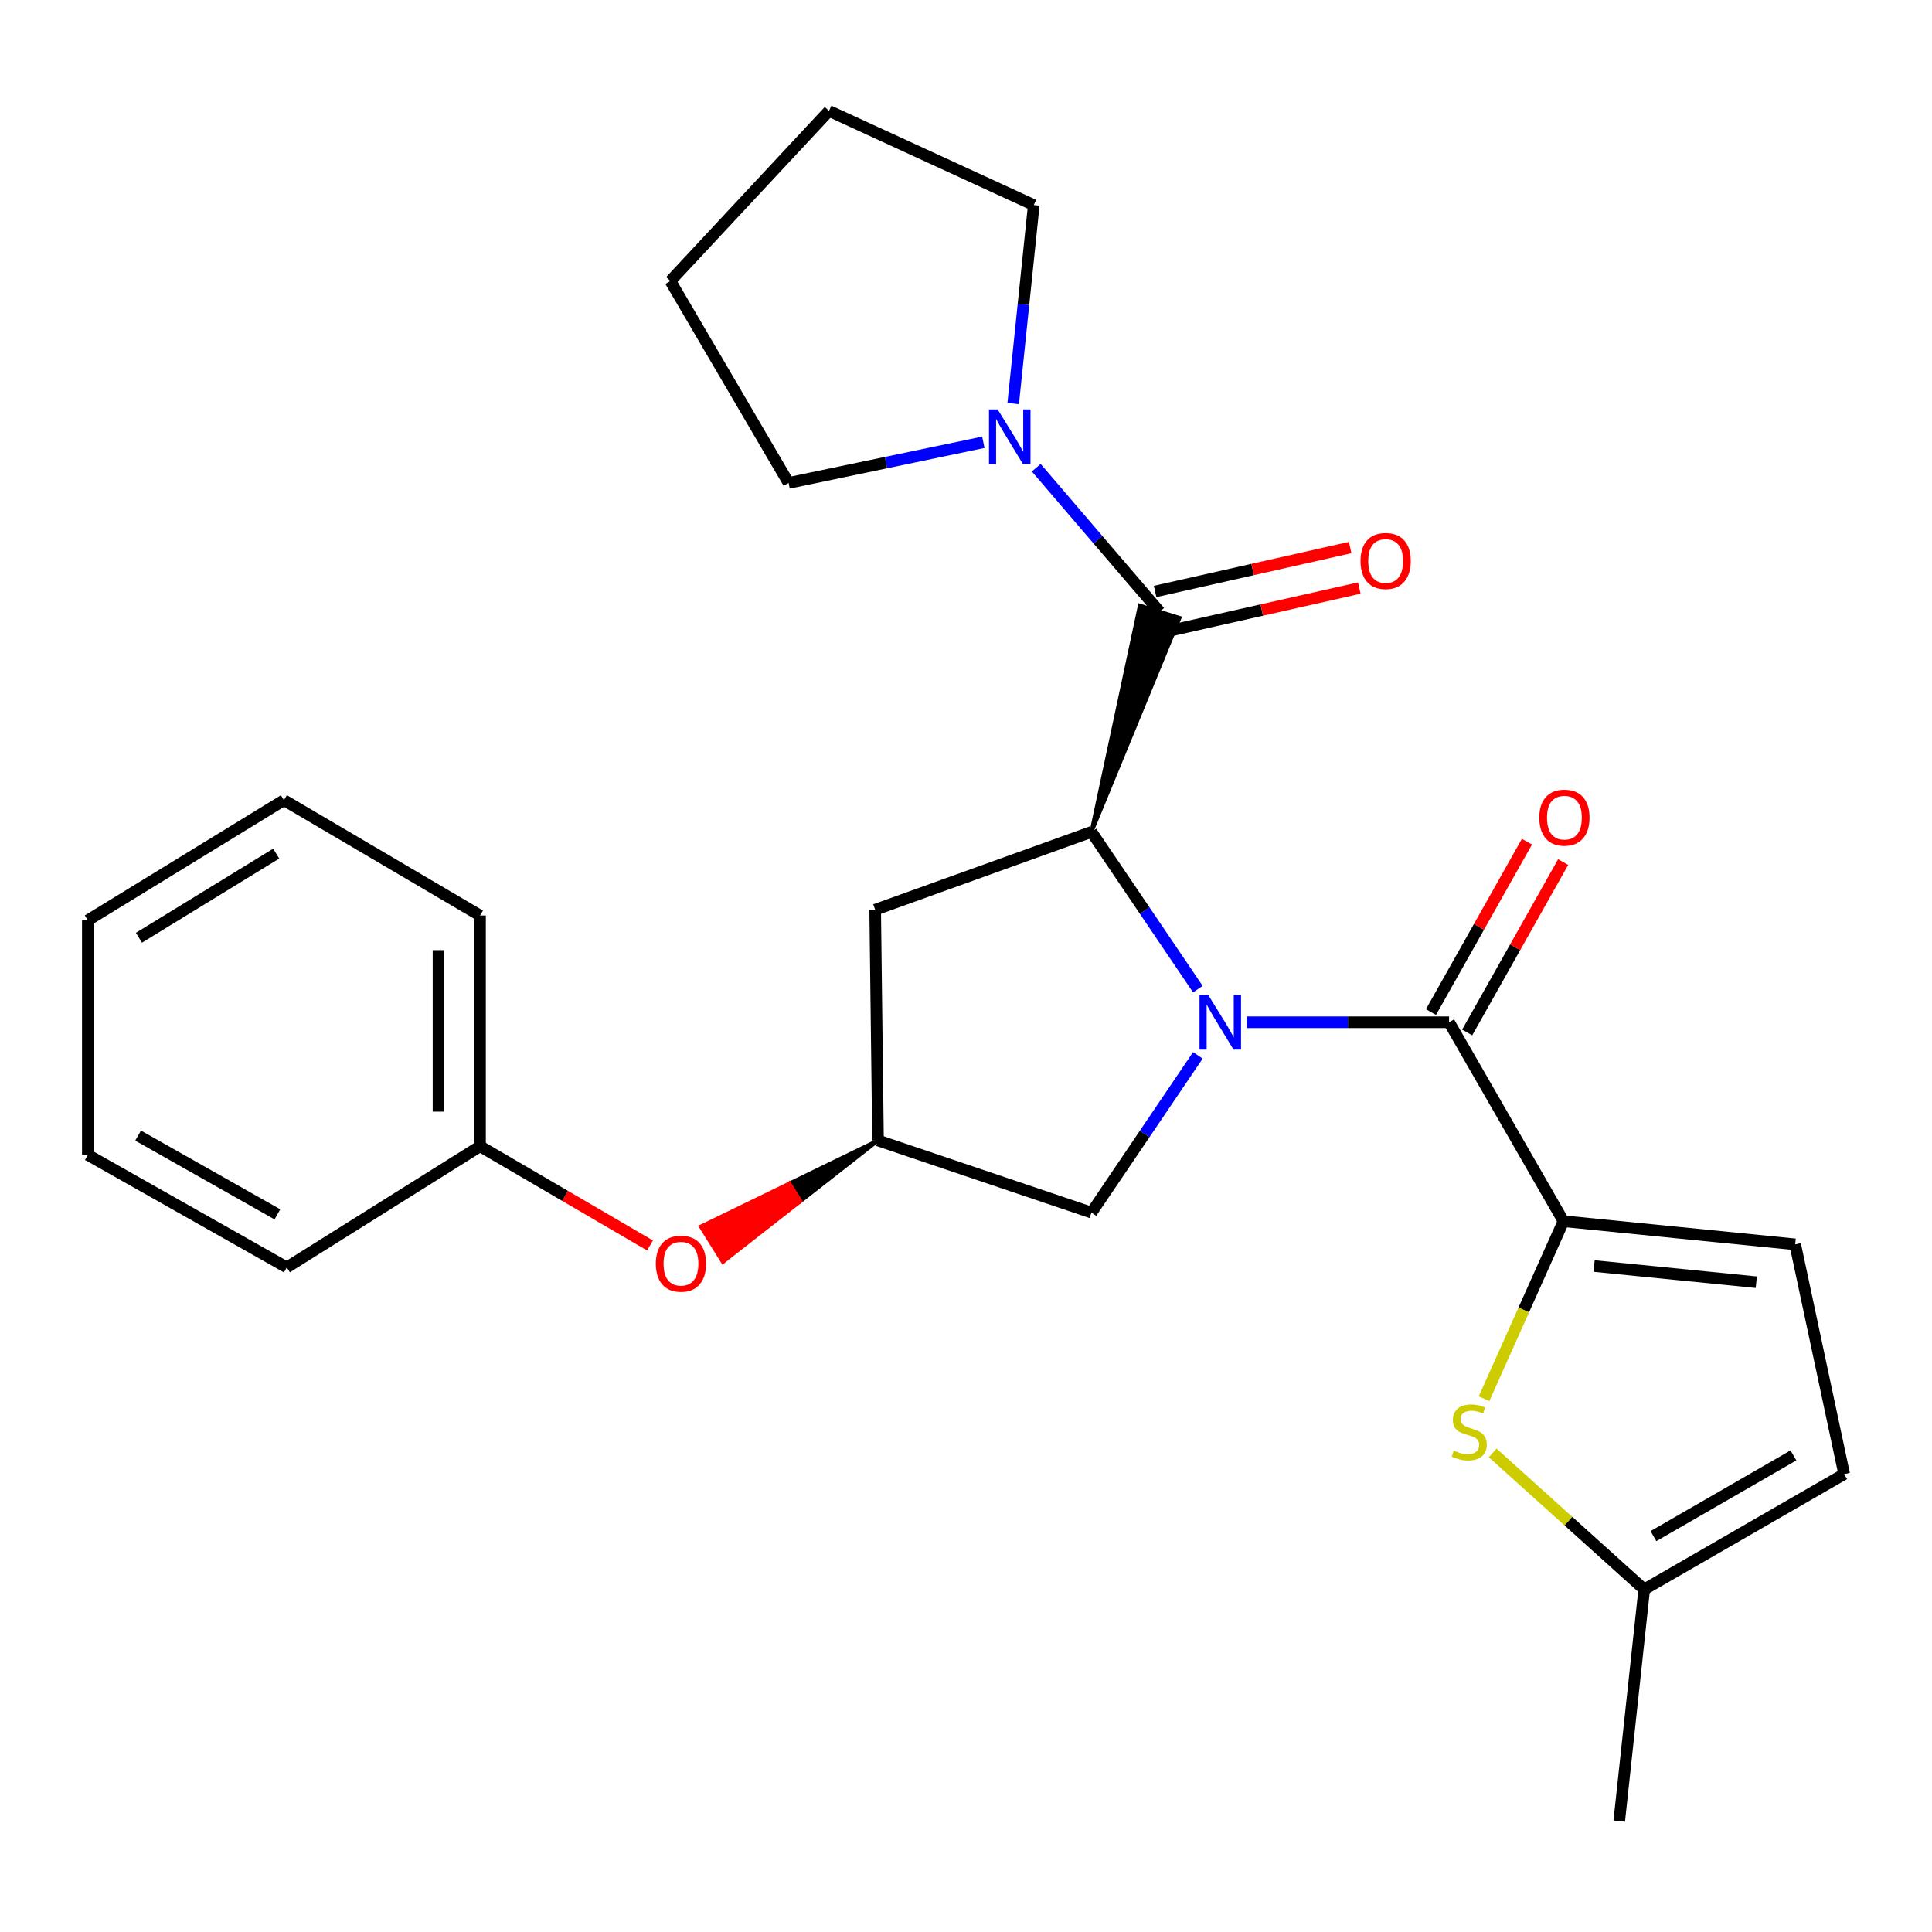 <?xml version='1.0' encoding='iso-8859-1'?>
<svg version='1.1' baseProfile='full'
              xmlns='http://www.w3.org/2000/svg'
                      xmlns:rdkit='http://www.rdkit.org/xml'
                      xmlns:xlink='http://www.w3.org/1999/xlink'
                  xml:space='preserve'
width='1000px' height='1000px' viewBox='0 0 1000 1000'>
<!-- END OF HEADER -->
<rect style='opacity:1.0;fill:#FFFFFF;stroke:none' width='1000' height='1000' x='0' y='0'> </rect>
<path class='bond-0' d='M 620.011,511.981 L 592.471,471.29' style='fill:none;fill-rule:evenodd;stroke:#0000FF;stroke-width:6px;stroke-linecap:butt;stroke-linejoin:miter;stroke-opacity:1' />
<path class='bond-0' d='M 592.471,471.29 L 564.932,430.6' style='fill:none;fill-rule:evenodd;stroke:#000000;stroke-width:6px;stroke-linecap:butt;stroke-linejoin:miter;stroke-opacity:1' />
<path class='bond-1' d='M 645.308,529.115 L 697.673,529.115' style='fill:none;fill-rule:evenodd;stroke:#0000FF;stroke-width:6px;stroke-linecap:butt;stroke-linejoin:miter;stroke-opacity:1' />
<path class='bond-1' d='M 697.673,529.115 L 750.038,529.115' style='fill:none;fill-rule:evenodd;stroke:#000000;stroke-width:6px;stroke-linecap:butt;stroke-linejoin:miter;stroke-opacity:1' />
<path class='bond-8' d='M 620.011,546.249 L 592.471,586.939' style='fill:none;fill-rule:evenodd;stroke:#0000FF;stroke-width:6px;stroke-linecap:butt;stroke-linejoin:miter;stroke-opacity:1' />
<path class='bond-8' d='M 592.471,586.939 L 564.932,627.629' style='fill:none;fill-rule:evenodd;stroke:#000000;stroke-width:6px;stroke-linecap:butt;stroke-linejoin:miter;stroke-opacity:1' />
<path class='bond-3' d='M 564.932,430.6 L 610.517,319.821 L 589.976,313.456 Z' style='fill:#000000;fill-rule:evenodd;fill-opacity:1;stroke:#000000;stroke-width:2px;stroke-linecap:butt;stroke-linejoin:miter;stroke-opacity:1;' />
<path class='bond-7' d='M 564.932,430.6 L 452.989,470.897' style='fill:none;fill-rule:evenodd;stroke:#000000;stroke-width:6px;stroke-linecap:butt;stroke-linejoin:miter;stroke-opacity:1' />
<path class='bond-2' d='M 750.038,529.115 L 809.247,632.097' style='fill:none;fill-rule:evenodd;stroke:#000000;stroke-width:6px;stroke-linecap:butt;stroke-linejoin:miter;stroke-opacity:1' />
<path class='bond-12' d='M 759.406,534.392 L 784.242,490.302' style='fill:none;fill-rule:evenodd;stroke:#000000;stroke-width:6px;stroke-linecap:butt;stroke-linejoin:miter;stroke-opacity:1' />
<path class='bond-12' d='M 784.242,490.302 L 809.078,446.211' style='fill:none;fill-rule:evenodd;stroke:#FF0000;stroke-width:6px;stroke-linecap:butt;stroke-linejoin:miter;stroke-opacity:1' />
<path class='bond-12' d='M 740.669,523.838 L 765.505,479.747' style='fill:none;fill-rule:evenodd;stroke:#000000;stroke-width:6px;stroke-linecap:butt;stroke-linejoin:miter;stroke-opacity:1' />
<path class='bond-12' d='M 765.505,479.747 L 790.341,435.657' style='fill:none;fill-rule:evenodd;stroke:#FF0000;stroke-width:6px;stroke-linecap:butt;stroke-linejoin:miter;stroke-opacity:1' />
<path class='bond-4' d='M 809.247,632.097 L 788.69,678.041' style='fill:none;fill-rule:evenodd;stroke:#000000;stroke-width:6px;stroke-linecap:butt;stroke-linejoin:miter;stroke-opacity:1' />
<path class='bond-4' d='M 788.69,678.041 L 768.133,723.984' style='fill:none;fill-rule:evenodd;stroke:#CCCC00;stroke-width:6px;stroke-linecap:butt;stroke-linejoin:miter;stroke-opacity:1' />
<path class='bond-6' d='M 809.247,632.097 L 929.182,644.068' style='fill:none;fill-rule:evenodd;stroke:#000000;stroke-width:6px;stroke-linecap:butt;stroke-linejoin:miter;stroke-opacity:1' />
<path class='bond-6' d='M 825.101,655.291 L 909.056,663.671' style='fill:none;fill-rule:evenodd;stroke:#000000;stroke-width:6px;stroke-linecap:butt;stroke-linejoin:miter;stroke-opacity:1' />
<path class='bond-5' d='M 600.247,316.638 L 568.304,279.365' style='fill:none;fill-rule:evenodd;stroke:#000000;stroke-width:6px;stroke-linecap:butt;stroke-linejoin:miter;stroke-opacity:1' />
<path class='bond-5' d='M 568.304,279.365 L 536.361,242.092' style='fill:none;fill-rule:evenodd;stroke:#0000FF;stroke-width:6px;stroke-linecap:butt;stroke-linejoin:miter;stroke-opacity:1' />
<path class='bond-13' d='M 602.61,327.128 L 653.092,315.752' style='fill:none;fill-rule:evenodd;stroke:#000000;stroke-width:6px;stroke-linecap:butt;stroke-linejoin:miter;stroke-opacity:1' />
<path class='bond-13' d='M 653.092,315.752 L 703.574,304.377' style='fill:none;fill-rule:evenodd;stroke:#FF0000;stroke-width:6px;stroke-linecap:butt;stroke-linejoin:miter;stroke-opacity:1' />
<path class='bond-13' d='M 597.883,306.149 L 648.365,294.774' style='fill:none;fill-rule:evenodd;stroke:#000000;stroke-width:6px;stroke-linecap:butt;stroke-linejoin:miter;stroke-opacity:1' />
<path class='bond-13' d='M 648.365,294.774 L 698.847,283.399' style='fill:none;fill-rule:evenodd;stroke:#FF0000;stroke-width:6px;stroke-linecap:butt;stroke-linejoin:miter;stroke-opacity:1' />
<path class='bond-9' d='M 772.606,752.015 L 811.822,787.345' style='fill:none;fill-rule:evenodd;stroke:#CCCC00;stroke-width:6px;stroke-linecap:butt;stroke-linejoin:miter;stroke-opacity:1' />
<path class='bond-9' d='M 811.822,787.345 L 851.037,822.675' style='fill:none;fill-rule:evenodd;stroke:#000000;stroke-width:6px;stroke-linecap:butt;stroke-linejoin:miter;stroke-opacity:1' />
<path class='bond-16' d='M 508.976,228.933 L 458.576,239.453' style='fill:none;fill-rule:evenodd;stroke:#0000FF;stroke-width:6px;stroke-linecap:butt;stroke-linejoin:miter;stroke-opacity:1' />
<path class='bond-16' d='M 458.576,239.453 L 408.176,249.974' style='fill:none;fill-rule:evenodd;stroke:#000000;stroke-width:6px;stroke-linecap:butt;stroke-linejoin:miter;stroke-opacity:1' />
<path class='bond-17' d='M 524.42,208.906 L 529.748,157.525' style='fill:none;fill-rule:evenodd;stroke:#0000FF;stroke-width:6px;stroke-linecap:butt;stroke-linejoin:miter;stroke-opacity:1' />
<path class='bond-17' d='M 529.748,157.525 L 535.076,106.145' style='fill:none;fill-rule:evenodd;stroke:#000000;stroke-width:6px;stroke-linecap:butt;stroke-linejoin:miter;stroke-opacity:1' />
<path class='bond-11' d='M 929.182,644.068 L 954.545,762.988' style='fill:none;fill-rule:evenodd;stroke:#000000;stroke-width:6px;stroke-linecap:butt;stroke-linejoin:miter;stroke-opacity:1' />
<path class='bond-26' d='M 452.989,470.897 L 454.458,590.307' style='fill:none;fill-rule:evenodd;stroke:#000000;stroke-width:6px;stroke-linecap:butt;stroke-linejoin:miter;stroke-opacity:1' />
<path class='bond-10' d='M 564.932,627.629 L 454.458,590.307' style='fill:none;fill-rule:evenodd;stroke:#000000;stroke-width:6px;stroke-linecap:butt;stroke-linejoin:miter;stroke-opacity:1' />
<path class='bond-18' d='M 851.037,822.675 L 838.111,942.599' style='fill:none;fill-rule:evenodd;stroke:#000000;stroke-width:6px;stroke-linecap:butt;stroke-linejoin:miter;stroke-opacity:1' />
<path class='bond-27' d='M 851.037,822.675 L 954.545,762.988' style='fill:none;fill-rule:evenodd;stroke:#000000;stroke-width:6px;stroke-linecap:butt;stroke-linejoin:miter;stroke-opacity:1' />
<path class='bond-27' d='M 855.821,795.093 L 928.277,753.312' style='fill:none;fill-rule:evenodd;stroke:#000000;stroke-width:6px;stroke-linecap:butt;stroke-linejoin:miter;stroke-opacity:1' />
<path class='bond-14' d='M 454.458,590.307 L 408.618,612.594 L 414.313,621.714 Z' style='fill:#000000;fill-rule:evenodd;fill-opacity:1;stroke:#000000;stroke-width:2px;stroke-linecap:butt;stroke-linejoin:miter;stroke-opacity:1;' />
<path class='bond-14' d='M 408.618,612.594 L 374.168,653.121 L 362.778,634.881 Z' style='fill:#FF0000;fill-rule:evenodd;fill-opacity:1;stroke:#FF0000;stroke-width:2px;stroke-linecap:butt;stroke-linejoin:miter;stroke-opacity:1;' />
<path class='bond-14' d='M 408.618,612.594 L 414.313,621.714 L 374.168,653.121 Z' style='fill:#FF0000;fill-rule:evenodd;fill-opacity:1;stroke:#FF0000;stroke-width:2px;stroke-linecap:butt;stroke-linejoin:miter;stroke-opacity:1;' />
<path class='bond-15' d='M 336.457,644.651 L 292.463,618.972' style='fill:none;fill-rule:evenodd;stroke:#FF0000;stroke-width:6px;stroke-linecap:butt;stroke-linejoin:miter;stroke-opacity:1' />
<path class='bond-15' d='M 292.463,618.972 L 248.469,593.294' style='fill:none;fill-rule:evenodd;stroke:#000000;stroke-width:6px;stroke-linecap:butt;stroke-linejoin:miter;stroke-opacity:1' />
<path class='bond-19' d='M 248.469,593.294 L 248.469,473.872' style='fill:none;fill-rule:evenodd;stroke:#000000;stroke-width:6px;stroke-linecap:butt;stroke-linejoin:miter;stroke-opacity:1' />
<path class='bond-19' d='M 226.964,575.38 L 226.964,491.785' style='fill:none;fill-rule:evenodd;stroke:#000000;stroke-width:6px;stroke-linecap:butt;stroke-linejoin:miter;stroke-opacity:1' />
<path class='bond-20' d='M 248.469,593.294 L 148.449,656.003' style='fill:none;fill-rule:evenodd;stroke:#000000;stroke-width:6px;stroke-linecap:butt;stroke-linejoin:miter;stroke-opacity:1' />
<path class='bond-21' d='M 408.176,249.974 L 346.984,145.462' style='fill:none;fill-rule:evenodd;stroke:#000000;stroke-width:6px;stroke-linecap:butt;stroke-linejoin:miter;stroke-opacity:1' />
<path class='bond-22' d='M 535.076,106.145 L 429.095,57.401' style='fill:none;fill-rule:evenodd;stroke:#000000;stroke-width:6px;stroke-linecap:butt;stroke-linejoin:miter;stroke-opacity:1' />
<path class='bond-24' d='M 248.469,473.872 L 146.956,414.161' style='fill:none;fill-rule:evenodd;stroke:#000000;stroke-width:6px;stroke-linecap:butt;stroke-linejoin:miter;stroke-opacity:1' />
<path class='bond-23' d='M 148.449,656.003 L 45.455,597.774' style='fill:none;fill-rule:evenodd;stroke:#000000;stroke-width:6px;stroke-linecap:butt;stroke-linejoin:miter;stroke-opacity:1' />
<path class='bond-23' d='M 143.583,628.549 L 71.487,587.788' style='fill:none;fill-rule:evenodd;stroke:#000000;stroke-width:6px;stroke-linecap:butt;stroke-linejoin:miter;stroke-opacity:1' />
<path class='bond-28' d='M 346.984,145.462 L 429.095,57.401' style='fill:none;fill-rule:evenodd;stroke:#000000;stroke-width:6px;stroke-linecap:butt;stroke-linejoin:miter;stroke-opacity:1' />
<path class='bond-25' d='M 45.455,597.774 L 45.455,476.369' style='fill:none;fill-rule:evenodd;stroke:#000000;stroke-width:6px;stroke-linecap:butt;stroke-linejoin:miter;stroke-opacity:1' />
<path class='bond-29' d='M 146.956,414.161 L 45.455,476.369' style='fill:none;fill-rule:evenodd;stroke:#000000;stroke-width:6px;stroke-linecap:butt;stroke-linejoin:miter;stroke-opacity:1' />
<path class='bond-29' d='M 142.968,441.827 L 71.917,485.373' style='fill:none;fill-rule:evenodd;stroke:#000000;stroke-width:6px;stroke-linecap:butt;stroke-linejoin:miter;stroke-opacity:1' />
<path  class='atom-0' d='M 625.348 514.955
L 634.628 529.955
Q 635.548 531.435, 637.028 534.115
Q 638.508 536.795, 638.588 536.955
L 638.588 514.955
L 642.348 514.955
L 642.348 543.275
L 638.468 543.275
L 628.508 526.875
Q 627.348 524.955, 626.108 522.755
Q 624.908 520.555, 624.548 519.875
L 624.548 543.275
L 620.868 543.275
L 620.868 514.955
L 625.348 514.955
' fill='#0000FF'/>
<path  class='atom-5' d='M 752.479 750.809
Q 752.799 750.929, 754.119 751.489
Q 755.439 752.049, 756.879 752.409
Q 758.359 752.729, 759.799 752.729
Q 762.479 752.729, 764.039 751.449
Q 765.599 750.129, 765.599 747.849
Q 765.599 746.289, 764.799 745.329
Q 764.039 744.369, 762.839 743.849
Q 761.639 743.329, 759.639 742.729
Q 757.119 741.969, 755.599 741.249
Q 754.119 740.529, 753.039 739.009
Q 751.999 737.489, 751.999 734.929
Q 751.999 731.369, 754.399 729.169
Q 756.839 726.969, 761.639 726.969
Q 764.919 726.969, 768.639 728.529
L 767.719 731.609
Q 764.319 730.209, 761.759 730.209
Q 758.999 730.209, 757.479 731.369
Q 755.959 732.489, 755.999 734.449
Q 755.999 735.969, 756.759 736.889
Q 757.559 737.809, 758.679 738.329
Q 759.839 738.849, 761.759 739.449
Q 764.319 740.249, 765.839 741.049
Q 767.359 741.849, 768.439 743.489
Q 769.559 745.089, 769.559 747.849
Q 769.559 751.769, 766.919 753.889
Q 764.319 755.969, 759.959 755.969
Q 757.439 755.969, 755.519 755.409
Q 753.639 754.889, 751.399 753.969
L 752.479 750.809
' fill='#CCCC00'/>
<path  class='atom-6' d='M 516.379 211.92
L 525.659 226.92
Q 526.579 228.4, 528.059 231.08
Q 529.539 233.76, 529.619 233.92
L 529.619 211.92
L 533.379 211.92
L 533.379 240.24
L 529.499 240.24
L 519.539 223.84
Q 518.379 221.92, 517.139 219.72
Q 515.939 217.52, 515.579 216.84
L 515.579 240.24
L 511.899 240.24
L 511.899 211.92
L 516.379 211.92
' fill='#0000FF'/>
<path  class='atom-13' d='M 796.737 423.213
Q 796.737 416.413, 800.097 412.613
Q 803.457 408.813, 809.737 408.813
Q 816.017 408.813, 819.377 412.613
Q 822.737 416.413, 822.737 423.213
Q 822.737 430.093, 819.337 434.013
Q 815.937 437.893, 809.737 437.893
Q 803.497 437.893, 800.097 434.013
Q 796.737 430.133, 796.737 423.213
M 809.737 434.693
Q 814.057 434.693, 816.377 431.813
Q 818.737 428.893, 818.737 423.213
Q 818.737 417.653, 816.377 414.853
Q 814.057 412.013, 809.737 412.013
Q 805.417 412.013, 803.057 414.813
Q 800.737 417.613, 800.737 423.213
Q 800.737 428.933, 803.057 431.813
Q 805.417 434.693, 809.737 434.693
' fill='#FF0000'/>
<path  class='atom-14' d='M 704.207 290.363
Q 704.207 283.563, 707.567 279.763
Q 710.927 275.963, 717.207 275.963
Q 723.487 275.963, 726.847 279.763
Q 730.207 283.563, 730.207 290.363
Q 730.207 297.243, 726.807 301.163
Q 723.407 305.043, 717.207 305.043
Q 710.967 305.043, 707.567 301.163
Q 704.207 297.283, 704.207 290.363
M 717.207 301.843
Q 721.527 301.843, 723.847 298.963
Q 726.207 296.043, 726.207 290.363
Q 726.207 284.803, 723.847 282.003
Q 721.527 279.163, 717.207 279.163
Q 712.887 279.163, 710.527 281.963
Q 708.207 284.763, 708.207 290.363
Q 708.207 296.083, 710.527 298.963
Q 712.887 301.843, 717.207 301.843
' fill='#FF0000'/>
<path  class='atom-15' d='M 339.467 654.076
Q 339.467 647.276, 342.827 643.476
Q 346.187 639.676, 352.467 639.676
Q 358.747 639.676, 362.107 643.476
Q 365.467 647.276, 365.467 654.076
Q 365.467 660.956, 362.067 664.876
Q 358.667 668.756, 352.467 668.756
Q 346.227 668.756, 342.827 664.876
Q 339.467 660.996, 339.467 654.076
M 352.467 665.556
Q 356.787 665.556, 359.107 662.676
Q 361.467 659.756, 361.467 654.076
Q 361.467 648.516, 359.107 645.716
Q 356.787 642.876, 352.467 642.876
Q 348.147 642.876, 345.787 645.676
Q 343.467 648.476, 343.467 654.076
Q 343.467 659.796, 345.787 662.676
Q 348.147 665.556, 352.467 665.556
' fill='#FF0000'/>
</svg>
